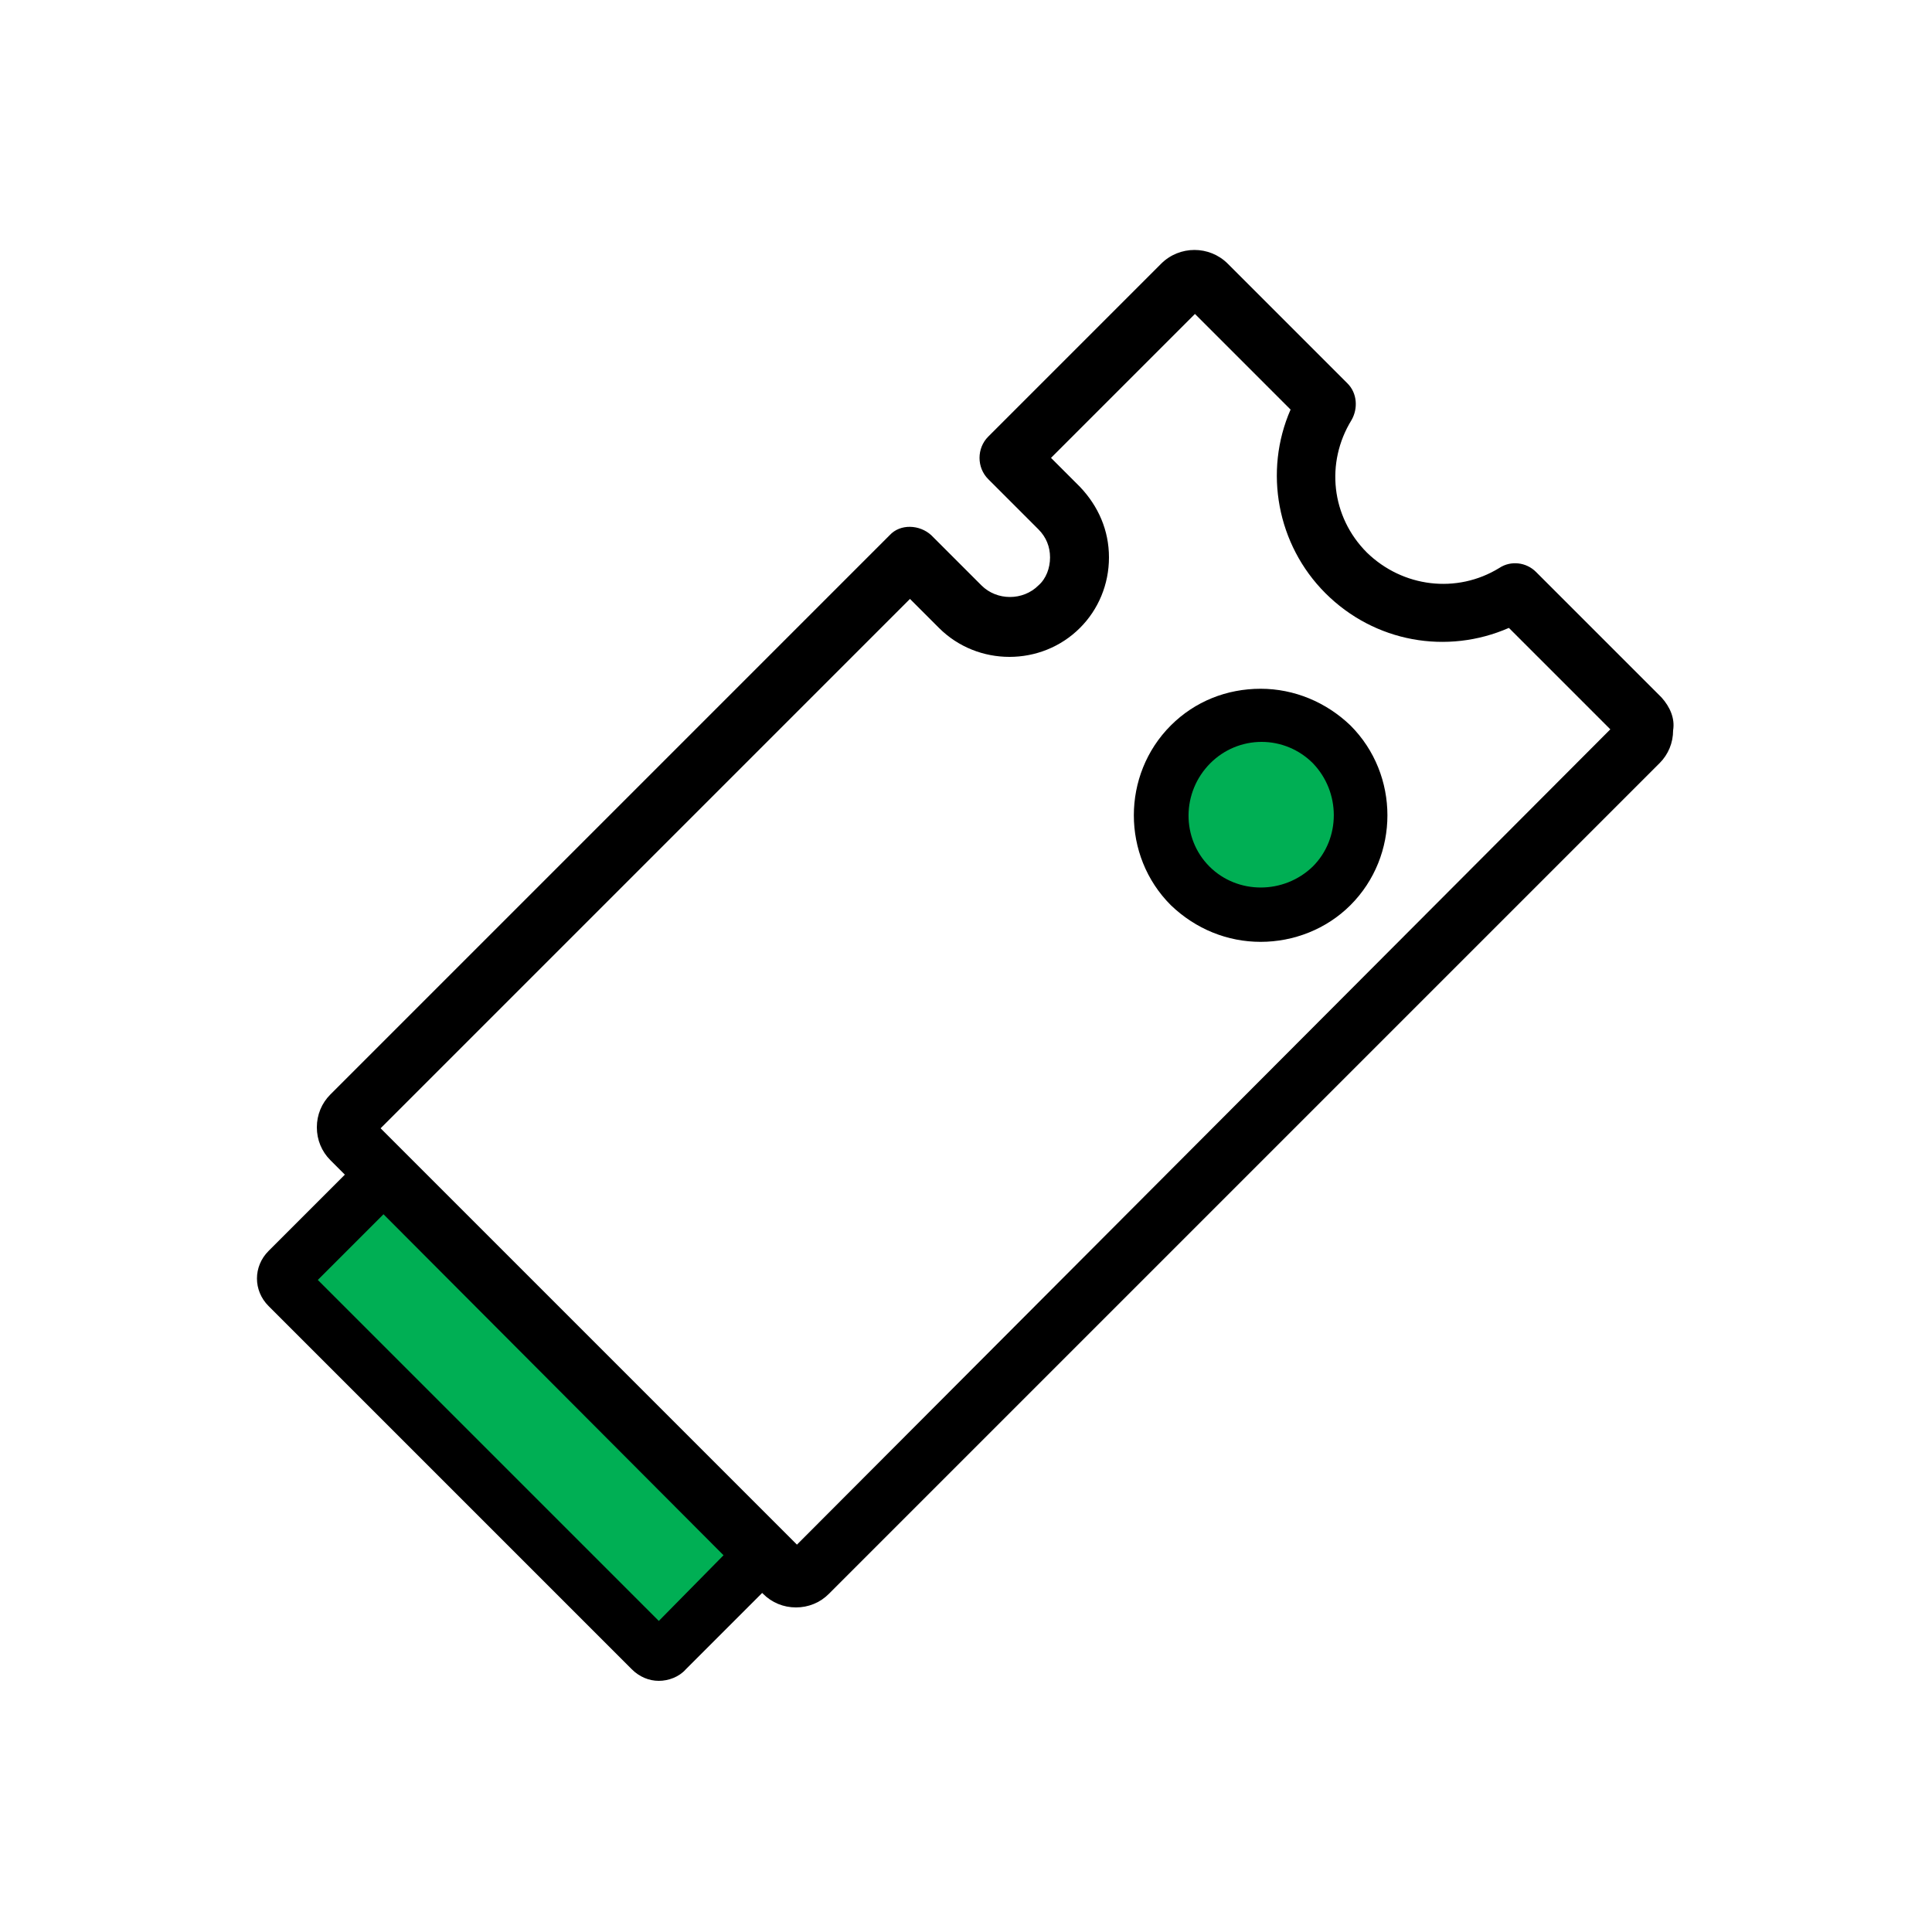 <?xml version="1.0" encoding="utf-8"?>
<!-- Generator: Adobe Illustrator 27.0.0, SVG Export Plug-In . SVG Version: 6.00 Build 0)  -->
<svg version="1.1" id="Layer_1" xmlns="http://www.w3.org/2000/svg" xmlns:xlink="http://www.w3.org/1999/xlink" x="0px" y="0px"
	 viewBox="0 0 200 200" style="enable-background:new 0 0 200 200;" xml:space="preserve">
<style type="text/css">
	.st0{fill:#00AF54;}
</style>
<path class="st0" d="M44.1,147.7l23.2,23.2c0.5,0.5,1.2,0.5,1.7,0l10.2-10.2L40,121.4l-10.2,10.2c-0.5,0.5-0.5,1.2,0,1.7L44.1,147.7
	L44.1,147.7z"/>
<path d="M172,72.2l-13-13c-1-1-2.6-1.2-3.8-0.4c-4.4,2.7-10,2-13.7-1.6c-3.7-3.7-4.3-9.3-1.6-13.7c0.7-1.2,0.6-2.8-0.4-3.8
	l-12.4-12.4c-1.9-1.9-5-1.9-6.9,0l-17.9,17.9c-0.6,0.6-0.9,1.4-0.9,2.2s0.3,1.6,0.9,2.2l5.2,5.2c0.8,0.8,1.2,1.8,1.2,2.9
	s-0.4,2.2-1.2,2.9c-1.6,1.6-4.3,1.6-5.9,0l-5.2-5.2c-1.2-1.1-3.2-1.2-4.3,0l-57.9,57.9c-0.9,0.9-1.4,2.1-1.4,3.4s0.5,2.5,1.4,3.4
	l1.5,1.5l-7.9,7.9c-1.6,1.6-1.6,4.1,0,5.7l37.6,37.6c0.8,0.8,1.8,1.2,2.8,1.2s2.1-0.4,2.8-1.2l7.9-7.9l0.1,0.1
	c0.9,0.9,2.1,1.4,3.4,1.4c1.3,0,2.5-0.5,3.4-1.4l86-86c0.9-0.9,1.4-2.1,1.4-3.4C173.4,74.4,172.9,73.2,172,72.2L172,72.2z
	 M68.2,167.8l-35.3-35.3l6.8-6.8L74.9,161L68.2,167.8L68.2,167.8z M82.5,159.9l-43.1-43.1L94.2,62l3,3c4,4,10.6,4,14.6,0
	c1.9-1.9,3-4.5,3-7.3s-1.1-5.3-3-7.3l-3-3l14.9-14.9l9.9,9.9c-2.8,6.4-1.4,14,3.6,19c5.1,5.1,12.6,6.4,19,3.6l10.5,10.5L82.5,159.9z
	"/>
<circle class="st0" cx="130.5" cy="84.4" r="10.3"/>
<path d="M130.5,97.5c-3.4,0-6.7-1.3-9.3-3.8c-5.1-5.1-5.1-13.5,0-18.6c2.5-2.5,5.8-3.8,9.3-3.8c3.5,0,6.8,1.4,9.3,3.8
	c5.1,5.1,5.1,13.5,0,18.6C137.3,96.2,133.9,97.5,130.5,97.5z M125.2,89.7c2.9,2.9,7.7,2.9,10.7,0c2.9-2.9,2.9-7.7,0-10.7
	c-1.4-1.4-3.3-2.2-5.3-2.2s-3.9,0.8-5.3,2.2C122.3,82,122.3,86.8,125.2,89.7L125.2,89.7z"/>
</svg>
